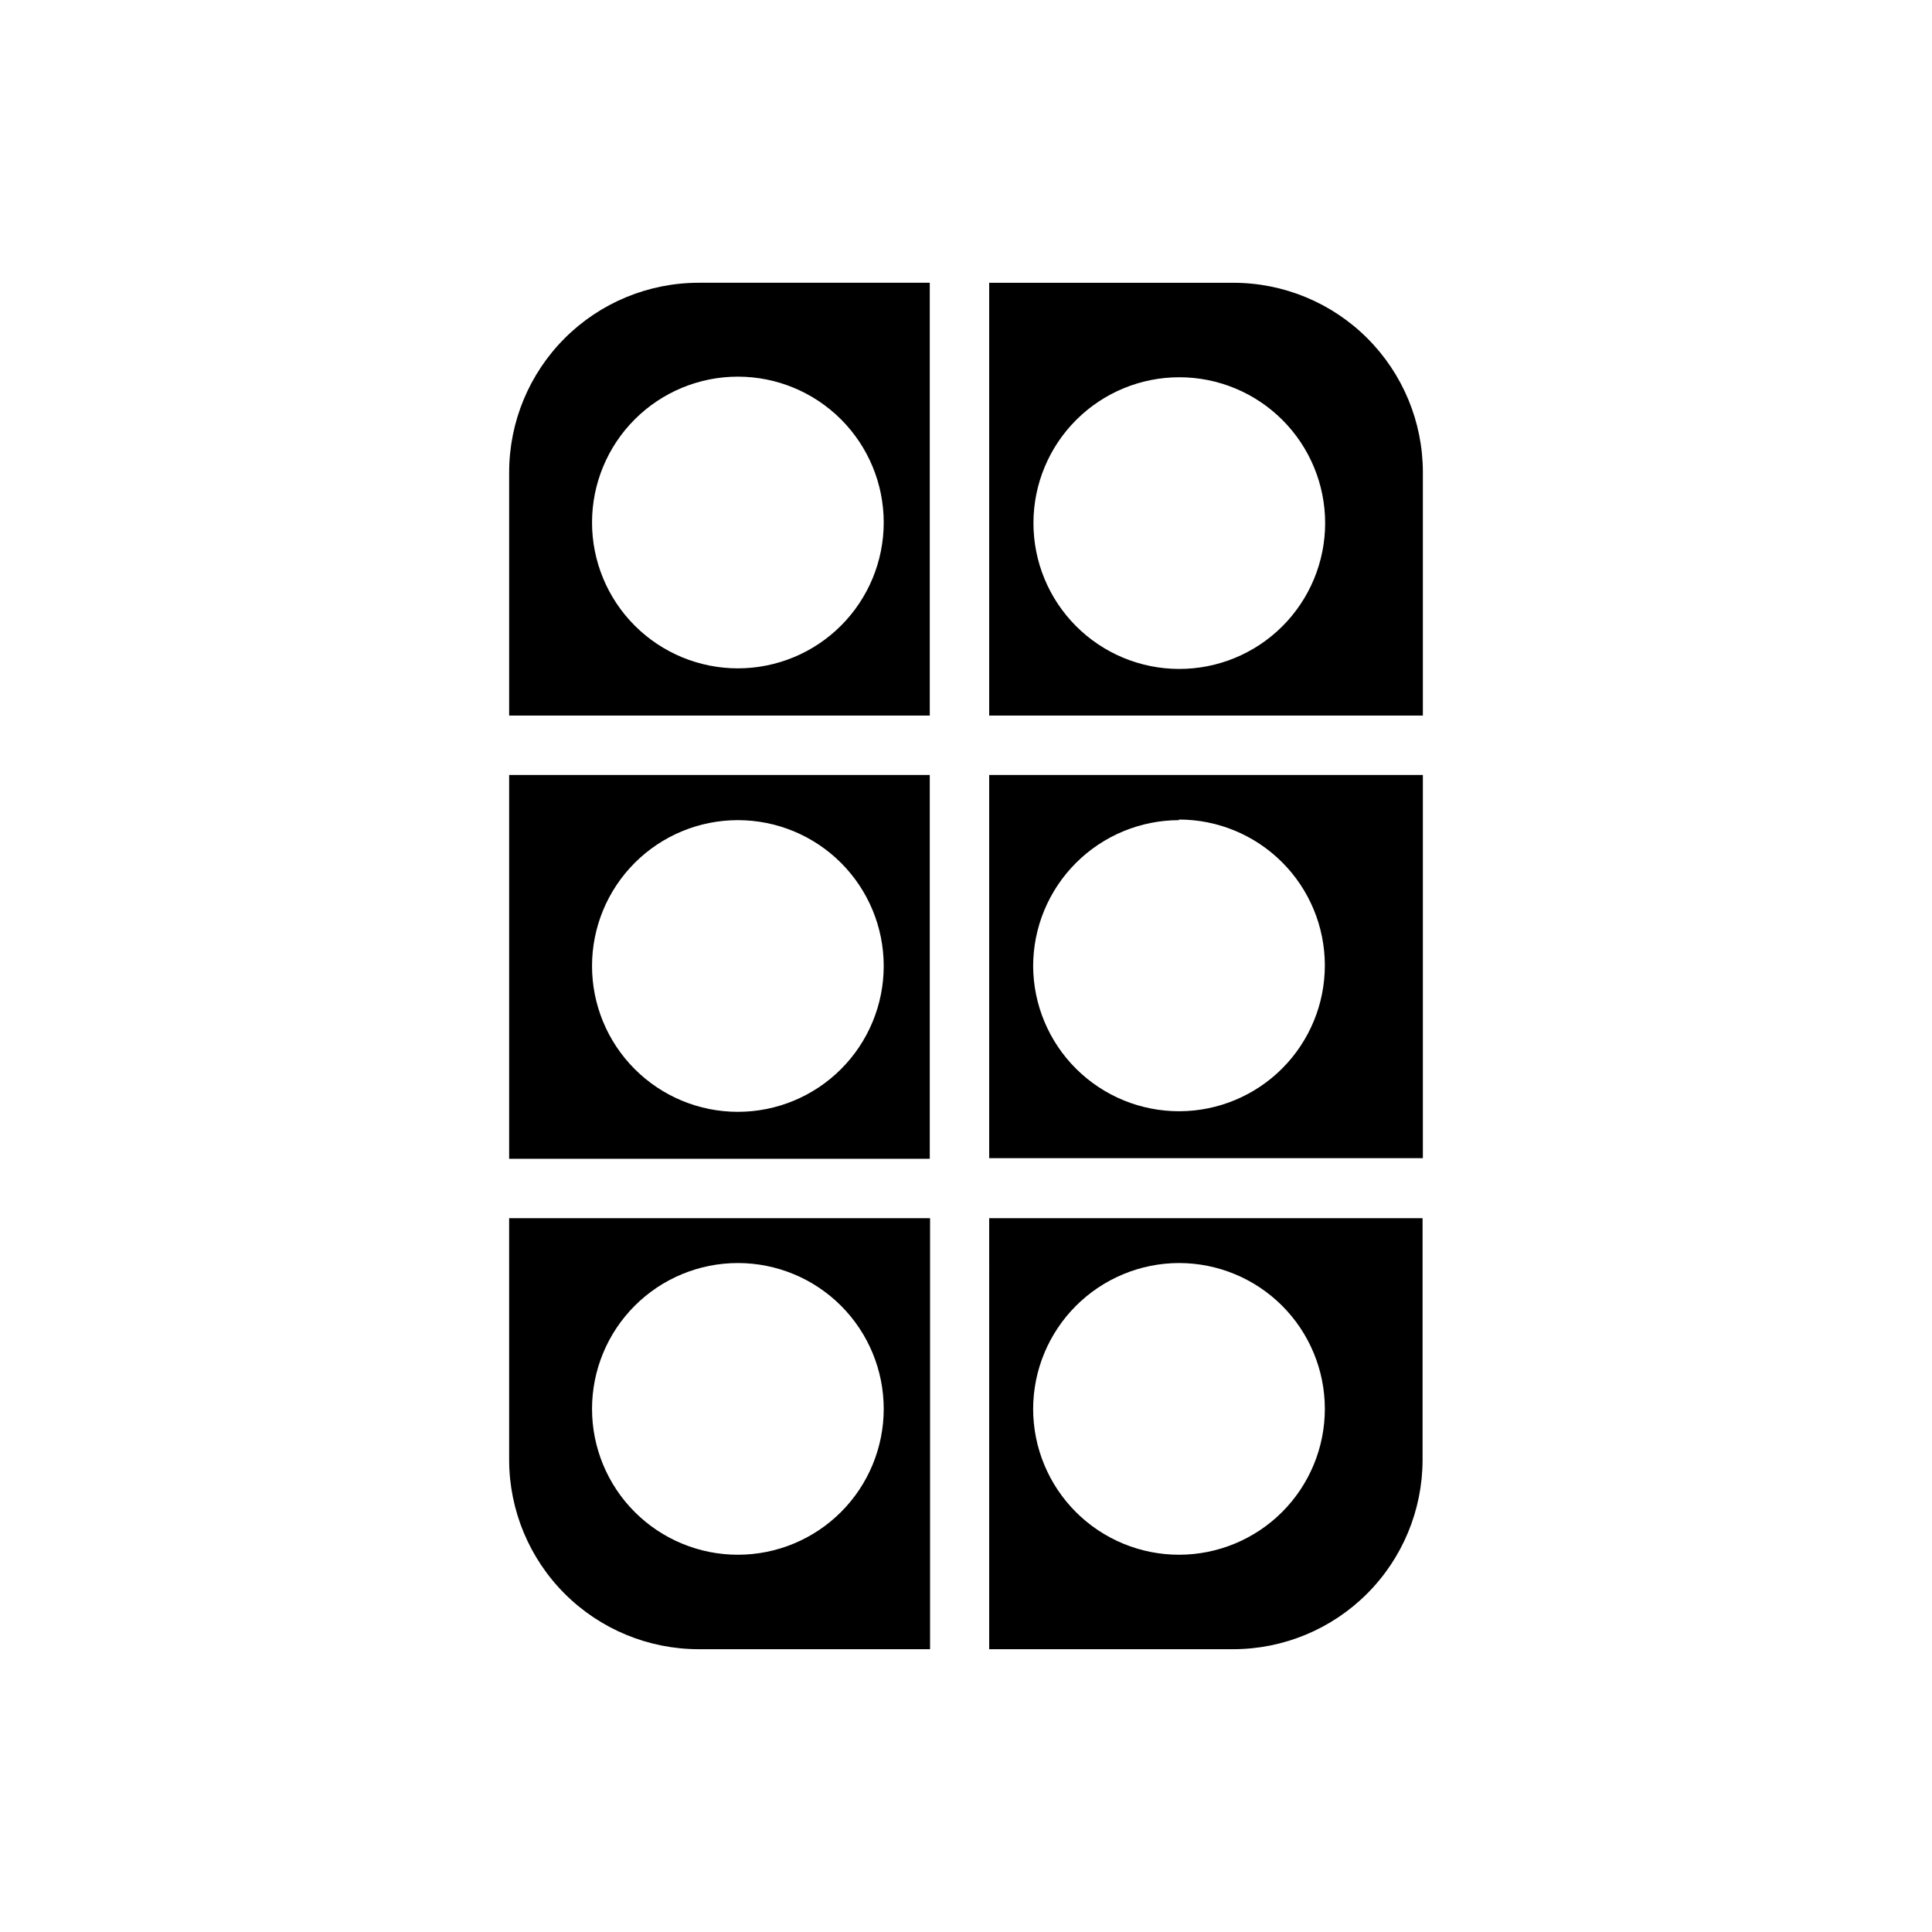 <?xml version="1.0" encoding="UTF-8"?>
<!-- Uploaded to: ICON Repo, www.svgrepo.com, Generator: ICON Repo Mixer Tools -->
<svg fill="#000000" width="800px" height="800px" version="1.1" viewBox="144 144 512 512" xmlns="http://www.w3.org/2000/svg">
 <path d="m278.93 451.09h111.47v-101.71h-111.47zm60.613-89.742h0.004c10.25 0 20.082 4.07 27.328 11.32 7.25 7.25 11.32 17.078 11.32 27.332 0 10.25-4.07 20.082-11.32 27.328-7.246 7.25-17.078 11.32-27.328 11.32-10.254 0-20.082-4.07-27.332-11.32-7.25-7.246-11.32-17.078-11.32-27.328 0-10.254 4.07-20.082 11.32-27.332s17.078-11.32 27.332-11.32zm-60.613-92.262v64.551h111.47v-114.7h-61.246c-13.305 0-26.066 5.281-35.484 14.684-9.414 9.402-14.715 22.156-14.738 35.461zm99.266 13.383c0 10.25-4.07 20.082-11.32 27.332-7.246 7.246-17.078 11.32-27.328 11.32-10.254 0-20.082-4.074-27.332-11.32-7.25-7.25-11.32-17.082-11.32-27.332s4.07-20.082 11.32-27.332c7.25-7.246 17.078-11.32 27.332-11.32 10.25 0 20.082 4.074 27.328 11.32 7.25 7.25 11.32 17.082 11.32 27.332zm-99.266 248.52c0.043 13.293 5.352 26.027 14.766 35.414 9.414 9.383 22.168 14.652 35.457 14.652h61.324v-114.22h-111.55zm60.617-52.27c10.25 0 20.082 4.07 27.328 11.32 7.25 7.25 11.32 17.082 11.32 27.332s-4.07 20.082-11.32 27.332c-7.246 7.246-17.078 11.32-27.328 11.32-10.254 0-20.082-4.074-27.332-11.32-7.25-7.25-11.32-17.082-11.32-27.332s4.07-20.082 11.32-27.332 17.078-11.32 27.332-11.32zm66.598-27.789h114.93v-101.55h-114.93zm50.301-89.742c10.242 0.004 20.066 4.066 27.312 11.305 7.246 7.238 11.324 17.055 11.34 27.297 0.012 10.242-4.039 20.07-11.266 27.328-7.231 7.258-17.039 11.348-27.281 11.375-10.242 0.027-20.078-4.012-27.344-11.227-7.266-7.219-11.371-17.023-11.414-27.266 0.02-10.246 4.102-20.066 11.344-27.309 7.246-7.246 17.062-11.324 27.309-11.344zm14.406-142.25h-64.707v114.7h114.93v-64.551c-0.02-13.305-5.32-26.059-14.738-35.461s-22.18-14.684-35.484-14.684zm-14.406 102.34c-10.246-0.02-20.066-4.109-27.301-11.367-7.231-7.258-11.285-17.09-11.273-27.336 0.016-10.246 4.098-20.066 11.348-27.305 7.254-7.238 17.086-11.301 27.332-11.293 10.246 0.004 20.07 4.082 27.312 11.328 7.242 7.25 11.312 17.074 11.312 27.32 0 10.266-4.082 20.109-11.348 27.359s-17.117 11.316-27.383 11.293zm-50.301 259.78h64.707c13.277-0.02 26.008-5.301 35.406-14.684 9.398-9.379 14.695-22.102 14.738-35.383v-64.156h-114.85zm50.301-102.34c10.25 0 20.082 4.07 27.332 11.32 7.246 7.25 11.32 17.082 11.32 27.332s-4.074 20.082-11.32 27.332c-7.25 7.246-17.082 11.32-27.332 11.32s-20.082-4.074-27.332-11.32c-7.246-7.25-11.32-17.082-11.32-27.332 0.02-10.246 4.102-20.066 11.344-27.309 7.246-7.242 17.062-11.324 27.309-11.344z"/>
</svg>